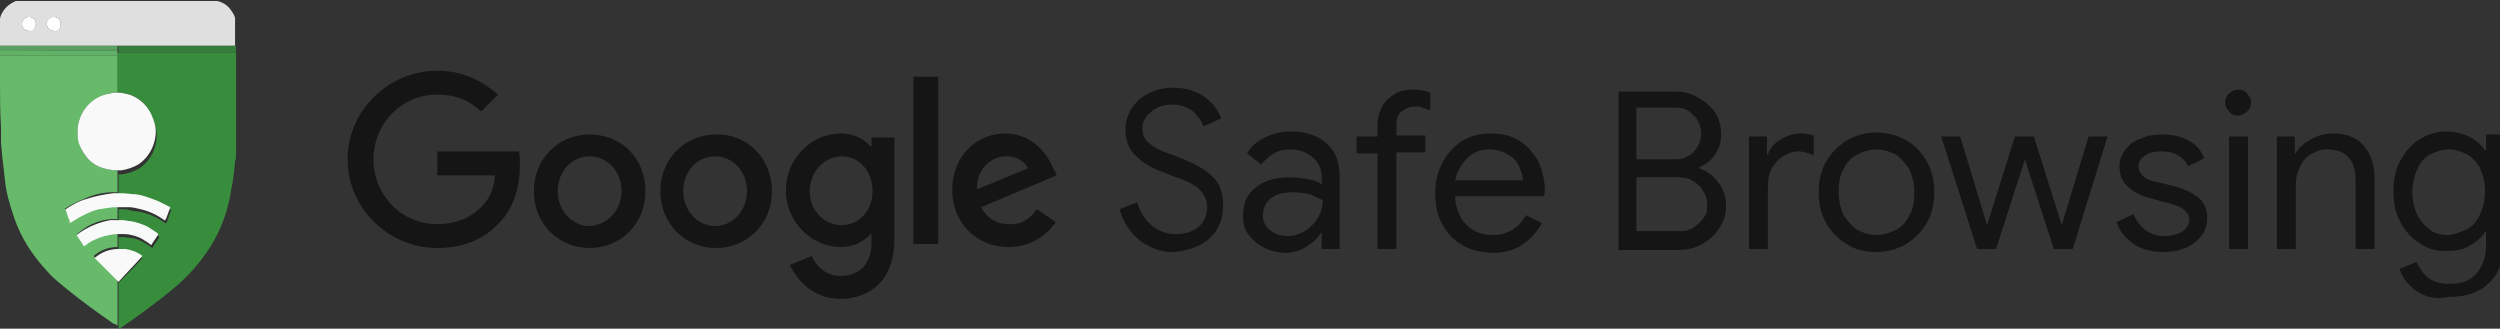 <?xml version="1.0" encoding="utf-8"?>
<!-- Generator: Adobe Illustrator 27.8.1, SVG Export Plug-In . SVG Version: 6.00 Build 0)  -->
<svg version="1.1" id="Layer_1" xmlns="http://www.w3.org/2000/svg" xmlns:xlink="http://www.w3.org/1999/xlink" x="0px" y="0px"
	 width="251px" height="33px" viewBox="0 0 251 33" enable-background="new 0 0 251 33" xml:space="preserve">
<rect x="0" y="0" width="251" height="33" fill="#333333" stroke="none"/>
<g>
	<path fill="#151515" d="M43.9,24.9c-4.9,0-9-4-9-8.9s4.1-8.9,9-8.9c2.7,0,4.6,1.1,6.1,2.4l-1.7,1.7c-1-1-2.4-1.7-4.4-1.7
		c-3.6,0-6.4,2.9-6.4,6.5s2.8,6.5,6.4,6.5c2.3,0,3.6-0.9,4.5-1.8c0.7-0.7,1.2-1.7,1.3-3.1h-5.8v-2.4h8.2c0.1,0.4,0.1,1,0.1,1.5
		c0,1.8-0.5,4.1-2.1,5.7C48.6,24,46.6,24.9,43.9,24.9z M64.8,19.2c0,3.3-2.5,5.7-5.6,5.7s-5.6-2.4-5.6-5.7s2.5-5.7,5.6-5.7
		S64.8,15.8,64.8,19.2z M62.4,19.2c0-2.1-1.5-3.5-3.2-3.5S56,17.1,56,19.2c0,2,1.5,3.5,3.2,3.5C60.9,22.6,62.4,21.2,62.4,19.2z
		 M77.5,19.2c0,3.3-2.5,5.7-5.6,5.7s-5.6-2.4-5.6-5.7s2.5-5.7,5.6-5.7C74.9,13.4,77.5,15.8,77.5,19.2z M75,19.2
		c0-2.1-1.5-3.5-3.2-3.5s-3.2,1.4-3.2,3.5c0,2,1.5,3.5,3.2,3.5S75,21.2,75,19.2z M89.8,13.8V24c0,4.2-2.5,6-5.4,6
		c-2.8,0-4.4-1.9-5.1-3.4l2.2-0.9c0.4,0.9,1.3,2,2.9,2c1.9,0,3.1-1.2,3.1-3.4v-0.8h-0.1c-0.6,0.7-1.6,1.3-3,1.3
		c-2.9,0-5.5-2.5-5.5-5.7s2.6-5.7,5.5-5.7c1.4,0,2.4,0.6,3,1.3h0.1v-0.9C87.4,13.8,89.8,13.8,89.8,13.8z M87.6,19.2
		c0-2-1.3-3.5-3.1-3.5c-1.7,0-3.2,1.5-3.2,3.5s1.5,3.4,3.2,3.4S87.6,21.2,87.6,19.2z M94.2,7.7v16.8h-2.5V7.7H94.2z M104.1,21
		l1.9,1.3c-0.6,0.9-2.1,2.5-4.8,2.5c-3.2,0-5.6-2.5-5.6-5.7c0-3.4,2.4-5.7,5.3-5.7c3,0,4.4,2.4,4.9,3.6l0.3,0.6l-7.6,3.2
		c0.6,1.1,1.5,1.7,2.8,1.7C102.5,22.6,103.4,22,104.1,21z M98.1,19l5.1-2.1c-0.3-0.7-1.1-1.2-2.1-1.2C99.8,15.6,98,16.8,98.1,19z"/>
</g>
<g>
	<path fill="#151515" d="M114.5,24.2c-1-0.8-1.7-1.8-2.1-3.2l1.8-0.7c0.2,0.9,0.7,1.7,1.4,2.3c0.7,0.6,1.5,0.9,2.4,0.9
		s1.7-0.2,2.3-0.7c0.6-0.5,0.9-1.2,0.9-2c0-0.7-0.3-1.3-0.8-1.8s-1.4-0.9-2.6-1.3l-1-0.4c-1.1-0.4-2-0.9-2.7-1.6
		c-0.7-0.6-1.1-1.5-1.1-2.7c0-0.8,0.2-1.4,0.6-2.1c0.4-0.6,1-1.2,1.7-1.5c0.7-0.4,1.6-0.6,2.5-0.6s1.7,0.2,2.4,0.5
		c0.7,0.3,1.2,0.8,1.6,1.2c0.4,0.5,0.7,1,0.8,1.4l-1.8,0.8c-0.1-0.5-0.5-1-1-1.5c-0.5-0.4-1.2-0.7-2.1-0.7c-0.8,0-1.5,0.2-2.1,0.7
		s-0.9,1-0.9,1.7c0,0.6,0.2,1.1,0.7,1.5s1.2,0.8,2.2,1.1l1,0.4c1.3,0.5,2.4,1.1,3.1,1.8c0.8,0.7,1.1,1.7,1.1,3c0,1-0.3,1.9-0.8,2.6
		s-1.2,1.2-2,1.5s-1.6,0.5-2.5,0.5S115.5,24.9,114.5,24.2z"/>
	<path fill="#151515" d="M126.8,24.8c-0.6-0.3-1.1-0.8-1.5-1.3c-0.4-0.6-0.5-1.2-0.5-1.9c0-1.2,0.4-2.1,1.3-2.8c0.9-0.7,2-1,3.4-1
		c0.7,0,1.3,0.1,1.9,0.2c0.6,0.1,1,0.3,1.3,0.5v-0.7c0-0.8-0.3-1.5-0.9-2c-0.6-0.5-1.3-0.8-2.2-0.8c-0.6,0-1.2,0.1-1.7,0.4
		c-0.5,0.3-0.9,0.7-1.3,1.1l-1.4-1.1c0.4-0.7,1-1.2,1.8-1.6c0.8-0.4,1.6-0.6,2.6-0.6c1.5,0,2.7,0.4,3.6,1.2c0.9,0.8,1.3,1.9,1.3,3.3
		V25h-1.8v-1.6h-0.1c-0.3,0.5-0.8,1-1.5,1.4c-0.6,0.4-1.4,0.6-2.2,0.6C128.2,25.3,127.5,25.2,126.8,24.8z M131,23.2
		c0.5-0.3,1-0.8,1.3-1.3s0.5-1.1,0.5-1.8c-0.4-0.2-0.8-0.4-1.3-0.6c-0.5-0.1-1.1-0.2-1.6-0.2c-1,0-1.8,0.2-2.3,0.6s-0.8,1-0.8,1.7
		c0,0.6,0.2,1.1,0.7,1.5s1.1,0.6,1.8,0.6C129.9,23.7,130.5,23.5,131,23.2z"/>
	<path fill="#151515" d="M138.3,15.4h-2.1v-1.7h2.1v-1.2c0-0.7,0.2-1.3,0.5-1.9c0.3-0.5,0.8-0.9,1.3-1.2s1.1-0.4,1.8-0.4
		c0.6,0,1.2,0.1,1.7,0.3v1.8c-0.3-0.1-0.5-0.2-0.8-0.3c-0.2-0.1-0.5-0.1-0.8-0.1c-0.5,0-0.9,0.2-1.3,0.5s-0.5,0.8-0.5,1.4v1h2.9v1.7
		h-2.9V25h-1.9V15.4z"/>
	<path fill="#151515" d="M146.8,24.6c-0.9-0.5-1.5-1.2-2-2.1s-0.7-1.9-0.7-3.1c0-1.1,0.2-2.1,0.7-3c0.4-0.9,1.1-1.6,1.9-2.2
		c0.8-0.5,1.8-0.8,2.9-0.8c1.1,0,2.1,0.2,2.9,0.7c0.8,0.5,1.4,1.2,1.9,2c0.4,0.9,0.7,1.9,0.7,3c0,0.2,0,0.4-0.1,0.6h-8.9
		c0,0.9,0.3,1.6,0.6,2.2c0.4,0.6,0.8,1,1.4,1.3c0.6,0.3,1.2,0.4,1.8,0.4c1.4,0,2.6-0.7,3.3-2l1.6,0.8c-0.5,0.9-1.1,1.6-2,2.2
		c-0.8,0.5-1.8,0.8-3,0.8C148.6,25.3,147.6,25.1,146.8,24.6z M152.9,18.1c0-0.5-0.2-0.9-0.4-1.4s-0.6-0.9-1.1-1.2s-1.1-0.5-1.9-0.5
		c-0.9,0-1.6,0.3-2.2,0.9c-0.6,0.6-1,1.3-1.2,2.2H152.9z"/>
	<path fill="#151515" d="M162.6,9.2h5.7c0.8,0,1.5,0.2,2.2,0.6c0.7,0.4,1.3,0.9,1.7,1.5s0.6,1.4,0.6,2.2s-0.2,1.4-0.6,2
		c-0.4,0.6-0.9,1-1.6,1.3v0.1c0.8,0.3,1.4,0.7,1.9,1.4c0.5,0.6,0.8,1.4,0.8,2.3s-0.2,1.6-0.7,2.3c-0.4,0.7-1,1.2-1.7,1.6
		s-1.5,0.6-2.4,0.6h-6V9.2H162.6z M168.2,16c0.5,0,1-0.1,1.4-0.4c0.4-0.2,0.7-0.6,0.9-1s0.3-0.8,0.3-1.2s-0.1-0.8-0.3-1.2
		s-0.5-0.7-0.9-1s-0.8-0.4-1.4-0.4h-3.9V16H168.2z M168.7,23.2c0.5,0,1-0.1,1.4-0.4s0.7-0.6,1-1s0.3-0.8,0.3-1.3
		c0-0.4-0.1-0.9-0.4-1.3c-0.2-0.4-0.6-0.8-1-1c-0.4-0.3-0.9-0.4-1.5-0.4h-4.2v5.4C164.3,23.2,168.7,23.2,168.7,23.2z"/>
	<path fill="#151515" d="M175.6,13.7h1.8v1.8h0.1c0.2-0.6,0.6-1.1,1.3-1.5c0.6-0.4,1.3-0.6,2-0.6c0.5,0,1,0.1,1.3,0.2v2
		c-0.5-0.2-1-0.4-1.6-0.4c-0.5,0-1,0.2-1.5,0.5s-0.8,0.7-1.1,1.2s-0.4,1.1-0.4,1.7V25h-1.9L175.6,13.7L175.6,13.7z"/>
	<path fill="#151515" d="M185.4,24.5c-0.9-0.5-1.6-1.3-2.1-2.2c-0.5-0.9-0.7-1.9-0.7-3s0.2-2.1,0.7-3s1.2-1.6,2.1-2.2
		c0.9-0.5,1.9-0.8,3-0.8s2.1,0.3,3,0.8s1.6,1.3,2.1,2.2s0.7,1.9,0.7,3s-0.2,2.1-0.7,3s-1.2,1.6-2.1,2.2c-0.9,0.5-1.9,0.8-3,0.8
		S186.3,25.1,185.4,24.5z M190.3,23.1c0.6-0.3,1.1-0.8,1.4-1.5c0.4-0.6,0.5-1.4,0.5-2.3s-0.2-1.6-0.5-2.3c-0.4-0.6-0.8-1.1-1.4-1.5
		c-0.6-0.3-1.2-0.5-1.9-0.5s-1.3,0.2-1.9,0.5c-0.6,0.3-1.1,0.8-1.4,1.5c-0.4,0.6-0.5,1.4-0.5,2.3s0.2,1.6,0.5,2.3
		c0.4,0.6,0.8,1.1,1.4,1.5c0.6,0.3,1.3,0.5,1.9,0.5S189.7,23.4,190.3,23.1z"/>
	<path fill="#151515" d="M194.9,13.7h1.9l2.7,8.9l0,0l2.8-8.9h1.9l2.8,8.9l0,0l2.7-8.9h1.9L208.1,25h-1.9l-2.9-9l-2.9,9h-1.9
		L194.9,13.7z"/>
	<path fill="#151515" d="M214.2,24.5c-0.8-0.6-1.4-1.3-1.7-2.2l1.7-0.8c0.3,0.7,0.7,1.2,1.2,1.6c0.6,0.4,1.2,0.6,1.8,0.6
		c0.7,0,1.3-0.1,1.8-0.4s0.8-0.7,0.8-1.2s-0.2-0.8-0.6-1.1c-0.4-0.3-1-0.5-1.9-0.7l-1.4-0.4c-0.9-0.2-1.6-0.6-2.2-1.1
		c-0.6-0.5-0.9-1.2-0.9-2.1c0-0.6,0.2-1.2,0.6-1.7c0.4-0.5,0.9-0.9,1.6-1.1c0.6-0.3,1.3-0.4,2.1-0.4c1,0,1.9,0.2,2.6,0.6
		c0.8,0.4,1.3,1,1.6,1.8l-1.6,0.8c-0.5-1-1.4-1.5-2.7-1.5c-0.6,0-1.2,0.1-1.6,0.4c-0.5,0.3-0.7,0.7-0.7,1.1s0.2,0.7,0.5,1
		s0.8,0.5,1.5,0.6l1.6,0.4c1.1,0.3,1.9,0.7,2.5,1.2c0.6,0.6,0.8,1.2,0.8,2c0,0.7-0.2,1.3-0.6,1.8c-0.4,0.5-0.9,0.9-1.6,1.2
		c-0.7,0.3-1.4,0.4-2.3,0.4C216,25.3,215,25,214.2,24.5z"/>
	<path fill="#151515" d="M223.8,11.2c-0.3-0.3-0.4-0.6-0.4-0.9s0.1-0.7,0.4-0.9c0.3-0.3,0.6-0.4,0.9-0.4c0.4,0,0.7,0.1,0.9,0.4
		c0.3,0.3,0.4,0.6,0.4,0.9s-0.1,0.7-0.4,0.9c-0.3,0.3-0.6,0.4-1,0.4C224.4,11.6,224,11.5,223.8,11.2z M223.8,13.7h1.9V25h-1.9V13.7z
		"/>
	<path fill="#151515" d="M228.6,13.7h1.8v1.7h0.1c0.3-0.6,0.8-1,1.5-1.4s1.4-0.6,2.2-0.6c1.4,0,2.4,0.4,3.1,1.2s1.1,1.9,1.1,3.2V25
		h-1.9v-7c0-1-0.3-1.8-0.8-2.3c-0.5-0.5-1.2-0.7-2.1-0.7c-0.6,0-1.1,0.2-1.6,0.5s-0.9,0.8-1.1,1.3c-0.3,0.6-0.4,1.1-0.4,1.7V25h-1.9
		L228.6,13.7L228.6,13.7z"/>
	<path fill="#151515" d="M242.6,29.2c-0.9-0.6-1.4-1.4-1.7-2.2l1.7-0.7c0.3,0.6,0.7,1.2,1.2,1.6c0.6,0.4,1.3,0.6,2.1,0.6
		c1.2,0,2.1-0.3,2.7-1c0.6-0.7,1-1.6,1-2.9v-1.3h-0.1c-0.4,0.6-0.9,1-1.6,1.4c-0.7,0.4-1.4,0.5-2.3,0.5c-1,0-1.9-0.2-2.7-0.8
		c-0.8-0.5-1.4-1.2-1.9-2.1s-0.7-1.9-0.7-3.1c0-1.1,0.2-2.2,0.7-3.1s1.1-1.6,1.9-2.1c0.8-0.5,1.7-0.8,2.7-0.8c0.9,0,1.6,0.2,2.3,0.5
		c0.7,0.4,1.2,0.8,1.6,1.4h0.1v-1.6h1.8v10.8c0,1.8-0.5,3.2-1.5,4.1c-1,1-2.3,1.4-4,1.4C244.5,30.1,243.4,29.8,242.6,29.2z
		 M247.7,23c0.6-0.3,1-0.8,1.3-1.5c0.3-0.6,0.5-1.4,0.5-2.3s-0.2-1.6-0.5-2.3c-0.3-0.6-0.8-1.1-1.3-1.4c-0.6-0.3-1.2-0.5-1.8-0.5
		c-0.7,0-1.3,0.2-1.9,0.5c-0.6,0.3-1,0.8-1.3,1.5c-0.3,0.6-0.5,1.4-0.5,2.3s0.2,1.6,0.5,2.3c0.3,0.6,0.8,1.1,1.3,1.5
		s1.2,0.5,1.9,0.5C246.5,23.5,247.1,23.3,247.7,23z"/>
</g>
<g>
	<path fill="#DFDFDF" d="M0,4.6C0,3.7,0,2.8,0,2c0-0.4,0.2-0.7,0.4-1c0.3-0.4,0.7-0.7,1.2-0.9l0,0c6.7,0,13.4,0,20.1,0
		c0,0,0,0,0.1,0c0.5,0.1,1,0.4,1.3,0.8c0.2,0.3,0.4,0.5,0.5,0.9c0,0.1,0,0.2,0,0.3c0,0.8,0,1.7,0,2.5l0,0h-0.1c-3.9,0-7.7,0-11.6,0
		h-0.1h-0.1C7.8,4.6,3.9,4.6,0,4.6C0.1,4.6,0,4.6,0,4.6z M5.4,3.1c0.4,0,0.7-0.3,0.7-0.7S5.8,1.7,5.4,1.7S4.7,2.1,4.7,2.4
		C4.7,2.8,5,3.1,5.4,3.1z M2.9,3.1c0.4,0,0.7-0.3,0.7-0.7S3.3,1.7,2.9,1.7S2.2,2,2.2,2.4S2.5,3.1,2.9,3.1z"/>
	<path fill="#388D3C" d="M23.7,5.3L23.7,5.3c0,1.6,0,3,0,4.5c0,0.8,0,1.6,0,2.4c0,0.4,0,0.8,0,1.2c0,0.3,0,0.6,0,0.9
		c0,0.3,0,0.6,0,0.9c0,0.3,0,0.7-0.1,1c0,0.4-0.1,0.7-0.1,1.1c-0.1,0.4-0.1,0.9-0.2,1.3s-0.1,0.7-0.2,1.1c-0.4,2.1-1.2,4-2.4,5.7
		c-0.9,1.3-2,2.5-3.2,3.5c-1.8,1.5-3.6,2.8-5.5,4.1c0,0,0,0-0.1,0c0-1.5,0-3,0-4.5v-0.1c0.8-0.8,1.7-1.7,2.4-2.5l0,0
		c-0.5-0.4-1.1-0.6-1.7-0.7c-0.2,0-0.5,0-0.7,0c0-0.5,0-0.9,0-1.4c0.1,0,0.3,0,0.4,0c0.3,0,0.7,0.1,1,0.1c0.5,0.1,0.9,0.3,1.4,0.6
		c0.2,0.1,0.4,0.3,0.6,0.4c0.2-0.4,0.5-0.7,0.7-1.1l-0.1-0.1c-0.3-0.2-0.6-0.4-0.9-0.6c-0.6-0.3-1.1-0.5-1.8-0.6
		c-0.3,0-0.5-0.1-0.8-0.1c-0.2,0-0.4,0-0.5,0c0-0.5,0-1,0-1.4c0.4,0,0.8,0,1.1,0.1c0.4,0.1,0.8,0.1,1.2,0.2c0.9,0.2,1.7,0.6,2.4,1.1
		c0,0,0,0,0.1,0c0.2-0.4,0.3-0.9,0.5-1.3c-0.4-0.2-0.8-0.4-1.2-0.6c-0.7-0.3-1.5-0.6-2.3-0.7c-0.5-0.1-0.9-0.1-1.4-0.1
		c-0.1,0-0.3,0-0.4,0c0-0.7,0-1.5,0-2.2c0.1,0,0.3,0,0.4,0c0.6-0.1,1.2-0.3,1.7-0.6c0.6-0.4,1.1-1,1.4-1.7c0.3-0.7,0.4-1.4,0.3-2.1
		c-0.1-0.5-0.2-1-0.5-1.4C14.7,10.4,14,9.8,13,9.5c-0.4-0.1-0.8-0.2-1.2-0.2c0-0.1,0-0.1,0-0.2c0-1.2,0-2.3,0-3.5c0-0.1,0-0.2,0-0.3
		C15.8,5.3,19.7,5.3,23.7,5.3z"/>
	<path fill="#66BA6A" d="M11.8,17.1c0,0.7,0,1.5,0,2.2c-0.1,0-0.2,0-0.4,0c-1,0-1.9,0.2-2.8,0.6c-0.7,0.3-1.4,0.6-2,1
		c-0.1,0-0.1,0.1,0,0.1c0.1,0.3,0.2,0.6,0.3,0.9C6.9,22,7,22.1,7,22.2c0.4-0.2,0.8-0.5,1.2-0.7c0.6-0.3,1.1-0.5,1.8-0.7
		c0.6-0.1,1.2-0.2,1.8-0.2c0,0.5,0,1,0,1.4c-0.2,0-0.5,0-0.7,0c-1.1,0.1-2.1,0.5-3,1.2c-0.1,0.1-0.2,0.2-0.4,0.3
		c0.3,0.4,0.5,0.7,0.7,1.1h0.1c0.6-0.5,1.3-0.8,2-1c0.4-0.1,0.8-0.2,1.3-0.2c0,0.5,0,0.9,0,1.4c-0.9,0-1.7,0.3-2.4,0.9l0,0
		c0.8,0.8,1.5,1.5,2.3,2.3l0.1,0.1v0.1c0,1.5,0,3,0,4.5c-0.1-0.1-0.3-0.2-0.4-0.2c-1.6-1.1-3.1-2.2-4.6-3.4c-0.7-0.6-1.4-1.1-2-1.8
		c-1.5-1.6-2.7-3.4-3.4-5.5c-0.4-1.2-0.8-2.5-0.9-3.7c-0.1-0.9-0.2-1.7-0.3-2.6c0-0.4-0.1-0.9-0.1-1.3c0-0.3,0-0.6,0-0.8
		s0-0.4,0-0.7C0,11.3,0,9.6,0,8c0-0.8,0-1.5,0-2.3V5.6c3.9,0,7.9,0,11.8,0c0,1.2,0,2.3,0,3.5c0,0.1,0,0.1,0,0.2
		c-0.3,0-0.6,0-0.8,0.1c-2,0.4-3.4,2.2-3.2,4.2c0.1,0.6,0.2,1.1,0.5,1.6c0.4,0.7,1,1.3,1.8,1.6C10.7,17,11.3,17.1,11.8,17.1z"/>
	<path fill="#357D3B" d="M23.7,5.3c-3.9,0-7.9,0-11.8,0c0-0.1,0-0.2,0-0.2c0-0.2,0-0.3,0-0.5H12c3.9,0,7.7,0,11.6,0h0.1
		C23.7,4.8,23.7,5.1,23.7,5.3z"/>
	<path fill="#61B166" d="M11.8,5.1c0,0.1,0,0.2,0,0.2c0,0.1,0,0.2,0,0.3c-3.9,0-7.9,0-11.8,0C0,5.4,0,5.2,0,5
		C4,5.1,7.9,5.1,11.8,5.1z"/>
	<path fill="#59A060" d="M11.8,5.1c-3.9,0-7.9,0-11.8,0c0-0.2,0-0.3,0-0.5h0.1c3.9,0,7.8,0,11.6,0h0.1C11.8,4.7,11.8,4.9,11.8,5.1z"
		/>
	<path fill="#FEFEFE" d="M5.4,3.1C5,3.1,4.7,2.8,4.7,2.4S5,1.7,5.4,1.7S6.1,2,6.1,2.4S5.8,3.2,5.4,3.1z"/>
	<path fill="#FEFEFE" d="M2.9,3.1c-0.4,0-0.7-0.3-0.7-0.7s0.3-0.7,0.7-0.7S3.6,2,3.6,2.4S3.3,3.2,2.9,3.1z"/>
	<path fill="#F9F9F9" d="M11.8,17.1c-0.6,0-1.1-0.1-1.7-0.3c-0.8-0.3-1.4-0.9-1.8-1.6c-0.3-0.5-0.5-1-0.5-1.6C7.6,11.6,9,9.7,11,9.4
		c0.3-0.1,0.6-0.1,0.8-0.1c0.4,0,0.8,0.1,1.2,0.2c0.9,0.3,1.6,0.9,2.1,1.8c0.2,0.4,0.4,0.9,0.5,1.4c0.1,0.7,0,1.4-0.3,2.1
		c-0.3,0.7-0.8,1.3-1.4,1.7c-0.5,0.3-1.1,0.5-1.7,0.6C12.1,17.1,12,17.1,11.8,17.1z"/>
	<path fill="#F8F9F8" d="M11.8,20.8c-0.6,0-1.2,0.1-1.8,0.2s-1.2,0.4-1.8,0.7c-0.4,0.2-0.8,0.5-1.2,0.7c0-0.1,0-0.3-0.1-0.4
		c-0.1-0.3-0.2-0.6-0.3-0.9c0-0.1,0-0.1,0-0.1c0.6-0.4,1.3-0.8,2-1c0.9-0.3,1.9-0.5,2.8-0.6c0.1,0,0.2,0,0.4,0c0.1,0,0.3,0,0.4,0
		c0.5,0,0.9,0.1,1.4,0.1c0.8,0.1,1.5,0.4,2.3,0.7c0.4,0.2,0.8,0.4,1.2,0.6c-0.2,0.5-0.3,0.9-0.5,1.3h-0.1c-0.7-0.5-1.5-0.9-2.4-1.1
		c-0.4-0.1-0.8-0.2-1.2-0.2C12.6,20.8,12.2,20.8,11.8,20.8z"/>
	<path fill="#F8F9F9" d="M11.8,23.5c-0.4,0-0.8,0.1-1.3,0.2c-0.7,0.2-1.4,0.5-2,1c0,0,0,0-0.1,0c-0.2-0.4-0.5-0.7-0.7-1.1
		c0.1-0.1,0.3-0.2,0.4-0.3c0.9-0.6,1.9-1,3-1.2c0.2,0,0.5,0,0.7,0s0.4,0,0.5,0c0.3,0,0.5,0.1,0.8,0.1c0.6,0.1,1.2,0.3,1.8,0.6
		c0.3,0.2,0.6,0.4,0.9,0.6c0,0,0,0,0.1,0.1c-0.2,0.4-0.5,0.7-0.7,1.1c-0.2-0.1-0.4-0.3-0.6-0.4c-0.4-0.3-0.9-0.5-1.4-0.6
		c-0.3-0.1-0.7-0.1-1-0.1C12.1,23.5,12,23.5,11.8,23.5z"/>
	<path fill="#F9F9F9" d="M11.9,28.3l-0.1-0.1c-0.8-0.8-1.5-1.5-2.3-2.3l0,0c0.7-0.6,1.5-0.9,2.4-0.9c0.2,0,0.5,0,0.7,0
		c0.6,0.1,1.2,0.3,1.7,0.7l0,0C13.5,26.6,12.7,27.4,11.9,28.3z"/>
</g>
</svg>
